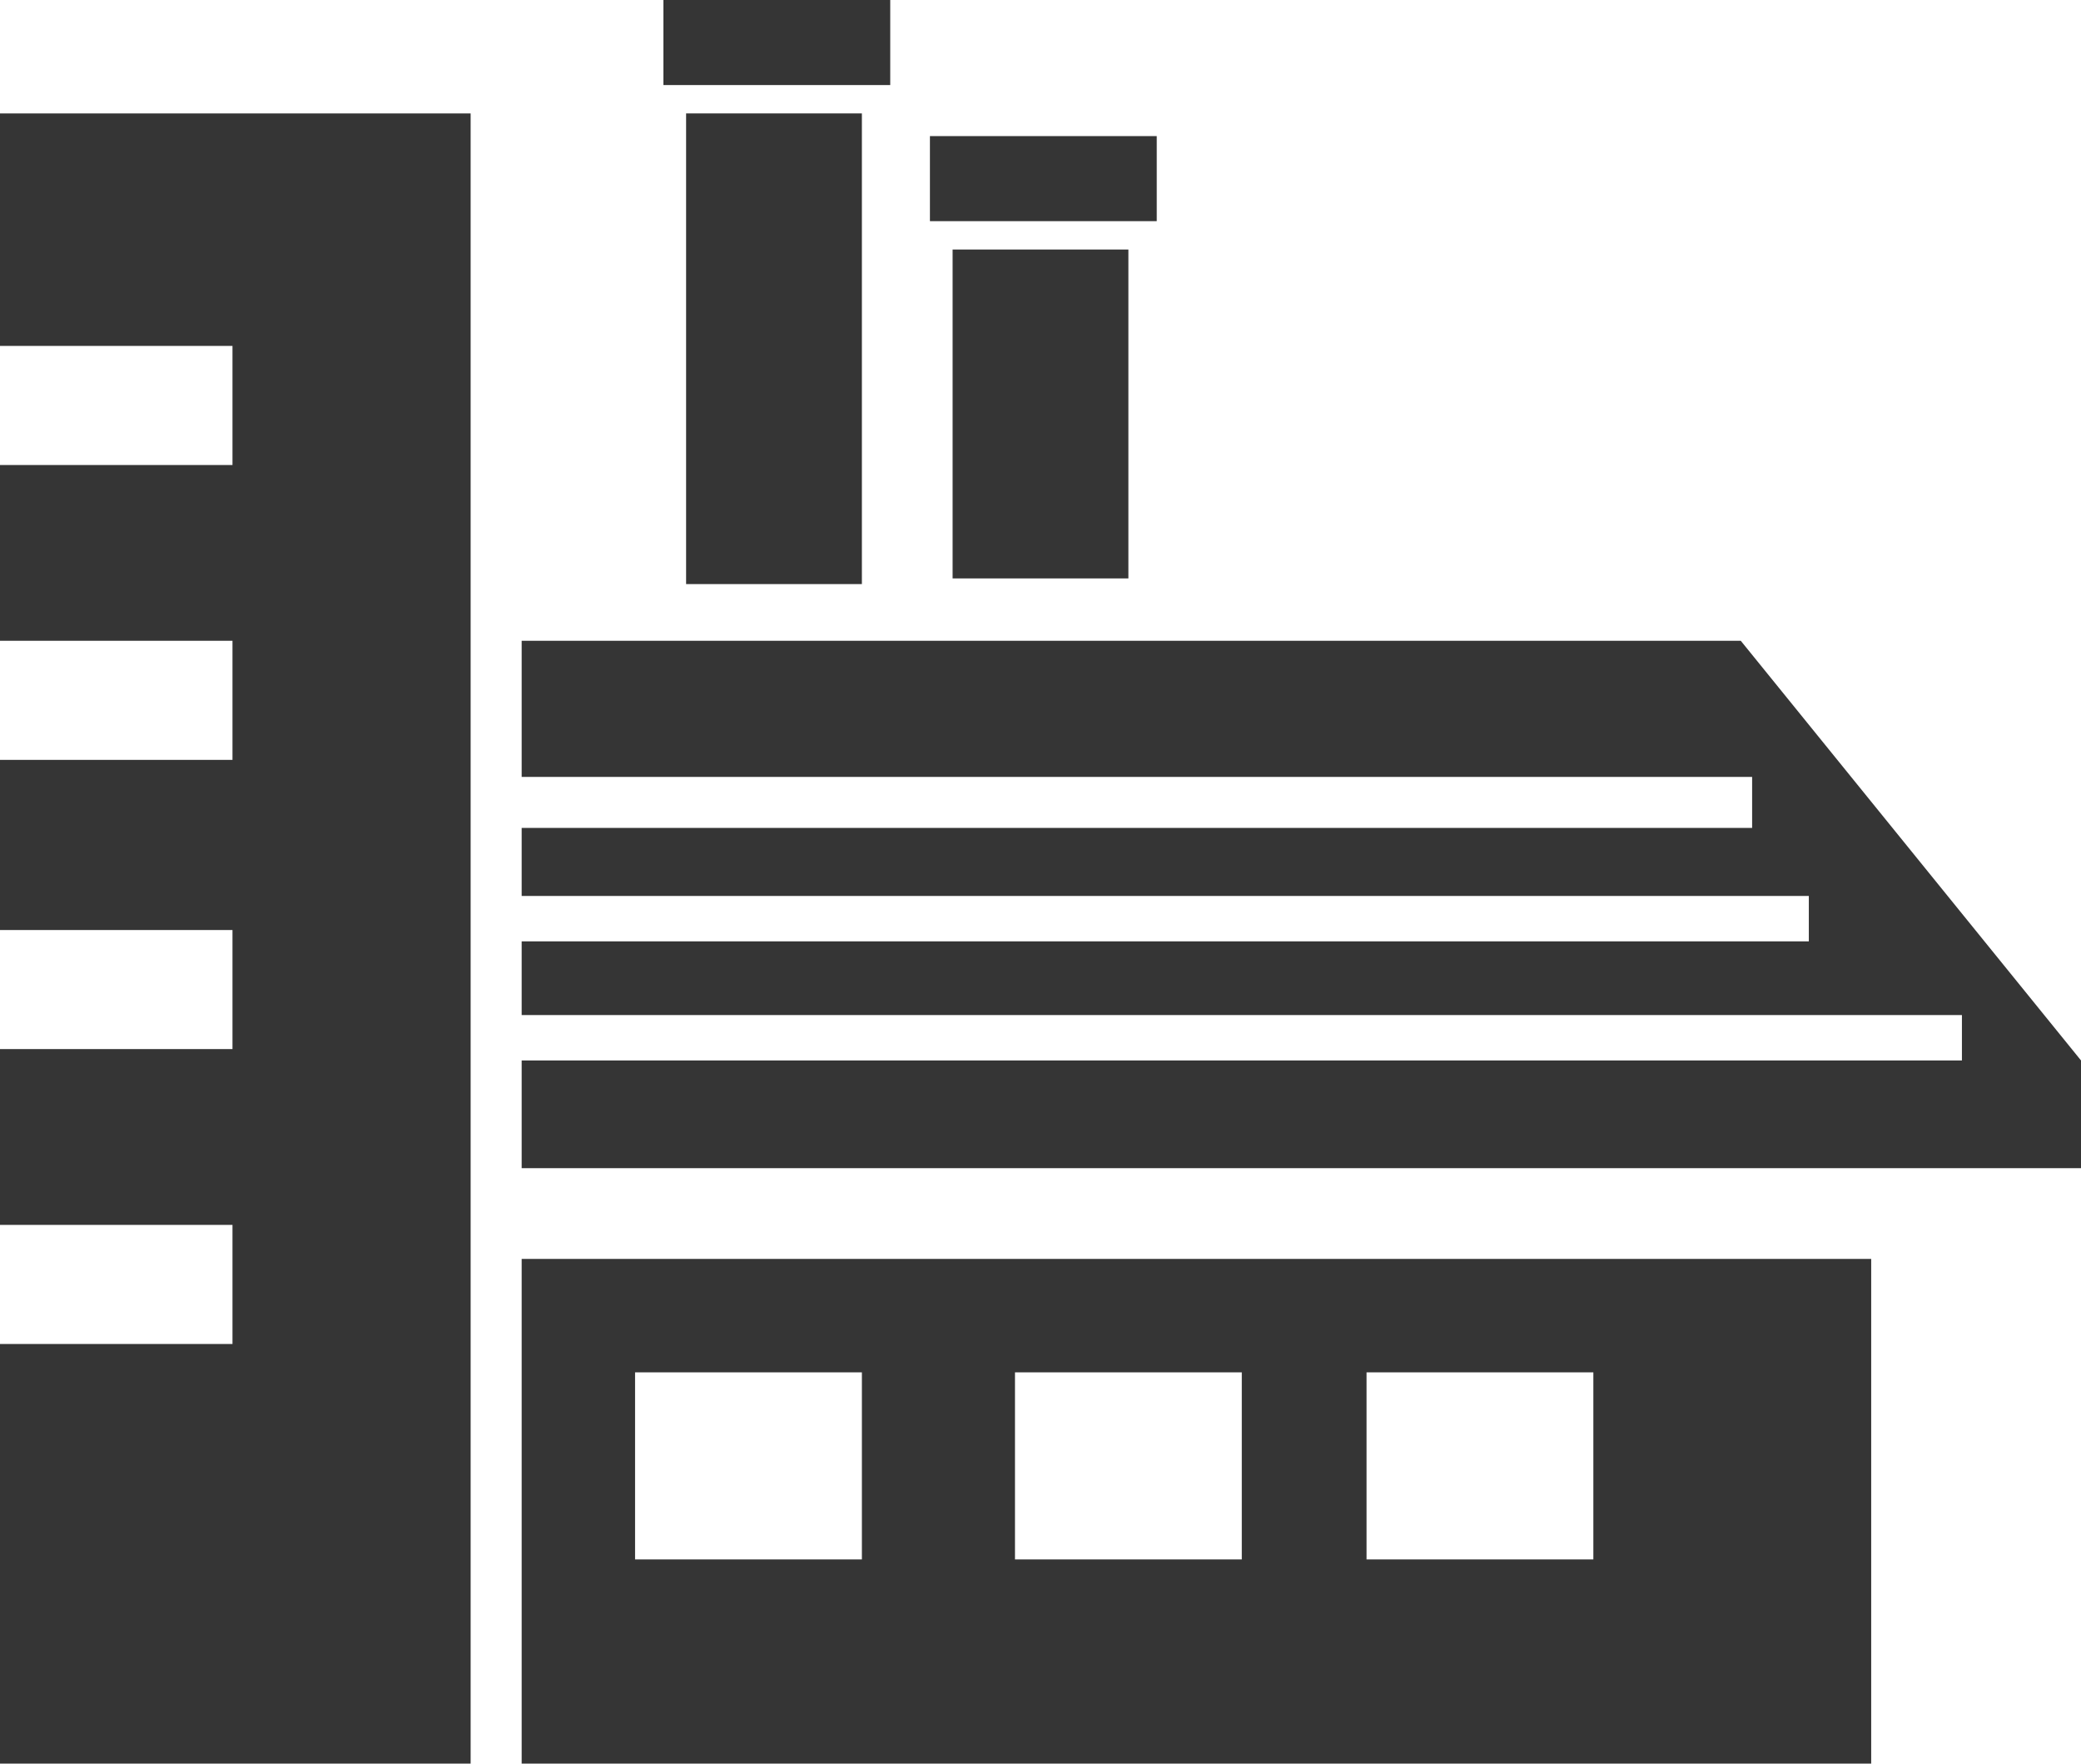 <?xml version="1.0" encoding="UTF-8"?> <!-- Generator: Adobe Illustrator 24.2.1, SVG Export Plug-In . SVG Version: 6.00 Build 0) --> <svg xmlns="http://www.w3.org/2000/svg" xmlns:xlink="http://www.w3.org/1999/xlink" id="Layer_1" x="0px" y="0px" viewBox="0 0 36.7 31.1" style="enable-background:new 0 0 36.7 31.1;" xml:space="preserve"> <style type="text/css"> .st0{fill:#353535;} </style> <g id="XMLID_100_"> <g> <polygon class="st0" points="36.7,18.7 36.7,20.6 9.2,20.6 9.2,18.7 34.6,18.7 34.6,17.9 9.2,17.9 9.2,16.6 31.9,16.6 31.9,15.8 9.2,15.8 9.2,14.6 30.9,14.6 30.9,13.7 9.2,13.7 9.2,11.3 30.7,11.3 "></polygon> <path class="st0" d="M33,22.2v9H9.2v-9H33z M28.1,27.5v-3.3h-4v3.3H28.1z M21.9,27.5v-3.3h-4v3.3H21.9z M15.2,27.5v-3.3h-4v3.3 H15.2z"></path> <rect x="16.4" y="2.4" class="st0" width="4" height="1.5"></rect> <rect x="16.8" y="4.4" class="st0" width="3.1" height="5.8"></rect> <rect x="11.7" class="st0" width="4" height="1.5"></rect> <rect x="12.1" y="2" class="st0" width="3.1" height="8.3"></rect> <polygon class="st0" points="8.3,2 8.3,31.1 0,31.1 0,23.7 4.1,23.7 4.1,21.6 0,21.6 0,18.5 4.1,18.5 4.1,16.4 0,16.4 0,13.4 4.1,13.4 4.1,11.3 0,11.3 0,8.2 4.1,8.2 4.1,6.1 0,6.1 0,2 "></polygon> </g> </g> </svg> 